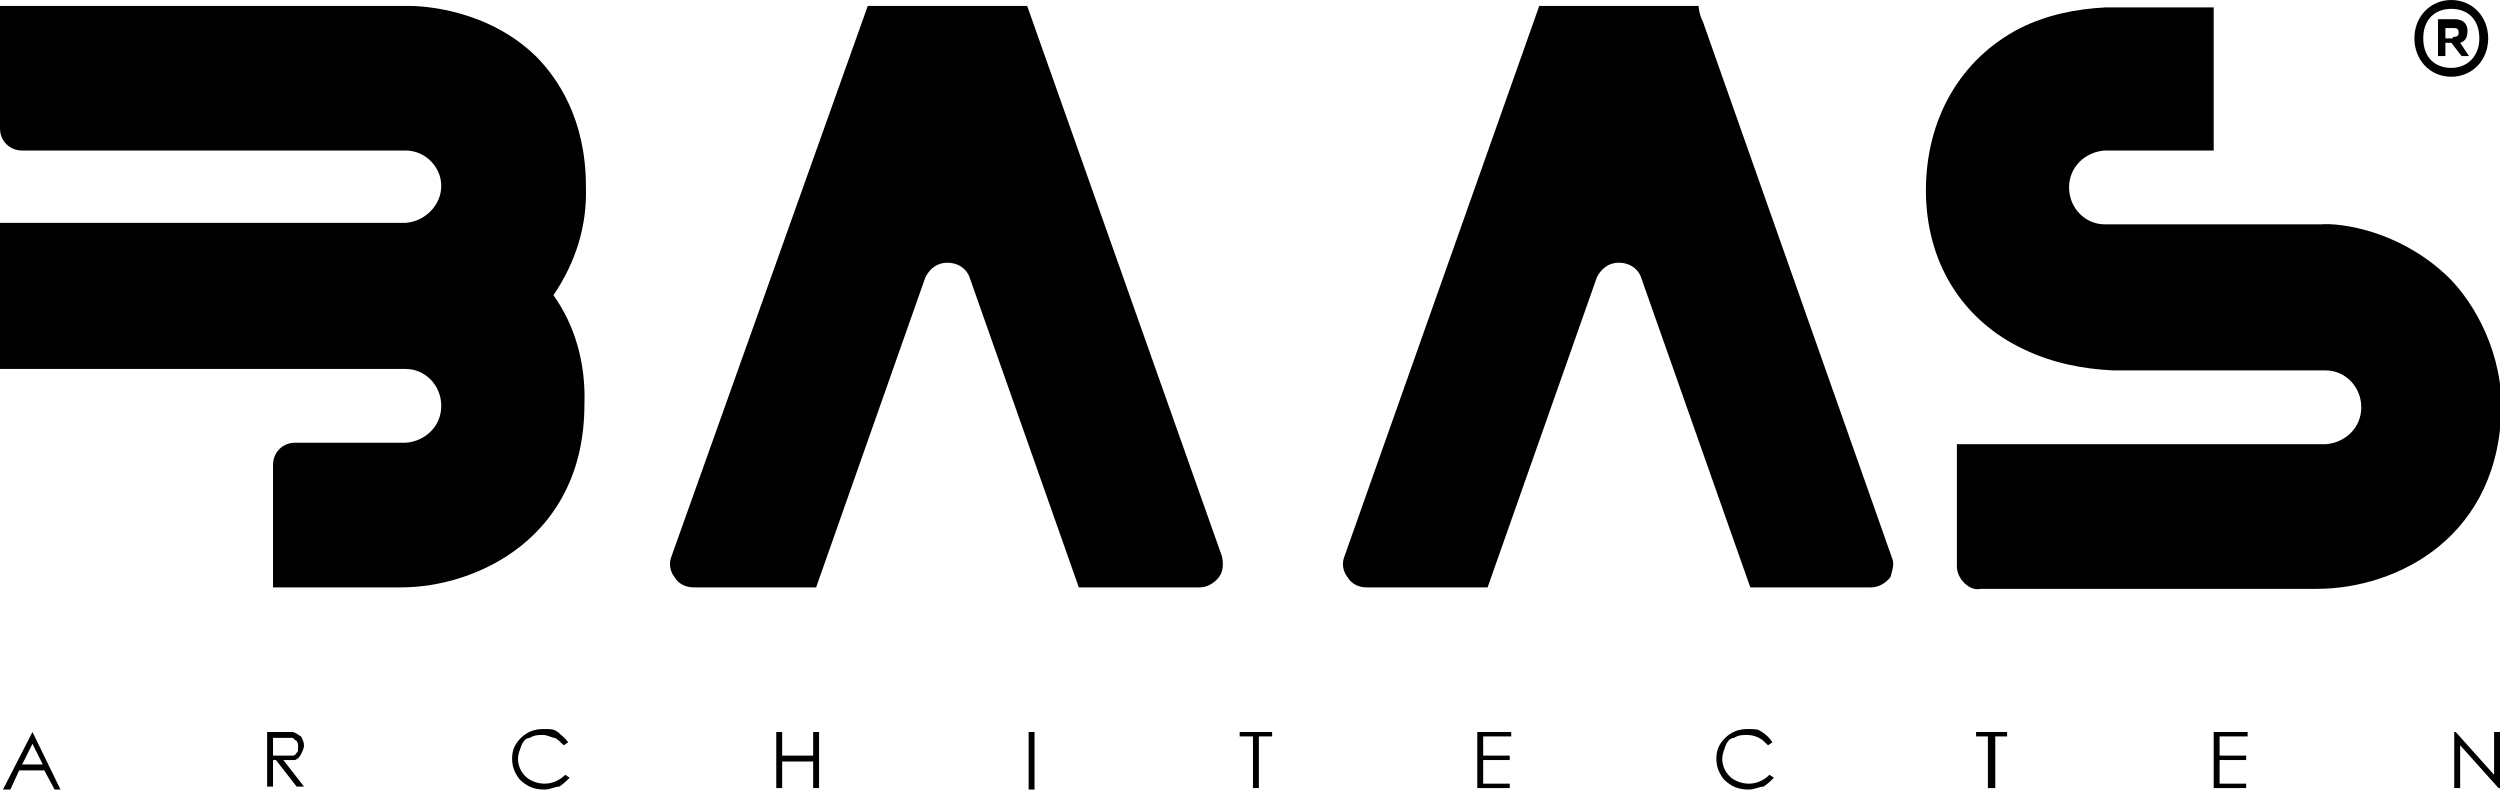 <?xml version="1.0" encoding="UTF-8"?>
<svg id="layer-1-671278f05e279" xmlns="http://www.w3.org/2000/svg" version="1.1" viewBox="0 0 169.4 53.5">
  <!-- Generator: Adobe Illustrator 29.1.0, SVG Export Plug-In . SVG Version: 2.1.0 Build 142)  -->
  <path d="M37.5,20c1.5-2.2,2.3-4.7,2.2-7.4,0-4.5-1.9-7.3-3.4-8.8C33,.6,28.6.4,27.7.4H0v8.3c0,.9.7,1.5,1.5,1.5h26c1.3,0,2.4,1.1,2.4,2.4s-1.1,2.4-2.4,2.5H0v9.9h27.5c1.3,0,2.4,1.1,2.4,2.5s-1.1,2.4-2.4,2.5h-7.5c-.9,0-1.5.7-1.5,1.5v8.3h8.7c5,0,12.4-3.3,12.4-12.4.1-2.7-.6-5.3-2.1-7.4"/>
  <path d="M82.6,39.1c-.3.4-.8.7-1.3.7h-8.2l-7.4-21c-.2-.6-.8-1-1.5-1s-1.2.4-1.5,1l-7.4,21h-8.3c-.5,0-1-.2-1.3-.7-.3-.4-.4-.9-.2-1.4L58.8.4h10.8l13.2,37.3c.1.5.1,1-.2,1.4"/>
  <path d="M128.1,39.1c-.3.4-.8.7-1.3.7h-8.2l-7.4-21c-.2-.6-.8-1-1.5-1s-1.2.4-1.5,1l-7.4,21h-8.2c-.5,0-1-.2-1.3-.7-.3-.4-.4-.9-.2-1.4L104.3.4h10.8s0,.5.3,1.1l12.8,36.3c.2.4,0,.9-.1,1.3"/>
  <path d="M165.6,18.5c-3.2-2.9-7-3.4-8.3-3.3h-14.7c-1.3,0-2.4-1.1-2.4-2.5s1.1-2.4,2.4-2.5h7.4V.5h-7.3c-2,.1-4,.5-5.8,1.4-4.1,2.1-6.4,6.2-6.4,11s2.4,8.8,6.7,10.8c1.9.9,3.9,1.3,6,1.4h14.4c1.3,0,2.4,1.1,2.4,2.5s-1.1,2.4-2.4,2.5h-25v8.3c0,.4.2.8.5,1.1s.7.5,1.1.4h22.8c5.4,0,12.5-3.5,12.5-12.6-.1-4-2.2-7.3-3.9-8.8"/>
  <path d="M2.2,50.4l-.7,1.4h1.4l-.7-1.4ZM2.2,49.6l1.9,3.9h-.4l-.7-1.3h-1.7l-.6,1.3H.2l2-3.9h0Z"/>
  <path d="M18.5,49.9v1.3h.7c.3,0,.5,0,.6,0,.1,0,.2,0,.3-.2.1,0,.1-.2.1-.4s0-.2-.1-.4c-.1,0-.2-.2-.3-.2s-.3,0-.6,0h-.7ZM18.1,49.6h.8c.4,0,.7,0,.9,0,.2,0,.4.2.6.3.1.2.2.4.2.6s-.1.4-.2.6c-.1.2-.2.3-.4.4-.2,0-.5,0-.8,0l1.4,1.8h-.5l-1.4-1.8h-.2v1.8h-.4v-3.9Z"/>
  <path d="M38.5,50.3l-.3.2c-.2-.2-.4-.4-.6-.5-.2,0-.5-.2-.8-.2s-.6,0-.9.2c-.3,0-.5.3-.6.6s-.2.5-.2.8c0,.5.2.9.5,1.2s.8.5,1.3.5,1-.2,1.4-.6l.3.2c-.2.2-.4.4-.7.6-.3,0-.6.2-1,.2-.7,0-1.2-.2-1.7-.7-.3-.4-.5-.8-.5-1.4s.2-1,.6-1.4c.4-.4.9-.6,1.5-.6s.7,0,1,.2c.2.2.5.4.7.7"/>
  <polygon points="52.6 49.6 53 49.6 53 51.2 55.1 51.2 55.1 49.6 55.5 49.6 55.5 53.4 55.1 53.4 55.1 51.6 53 51.6 53 53.4 52.6 53.4 52.6 49.6"/>
  <rect x="69.7" y="49.6" width=".4" height="3.9"/>
  <polygon points="84 49.9 84 49.6 86.2 49.6 86.2 49.9 85.3 49.9 85.3 53.4 84.9 53.4 84.9 49.9 84 49.9"/>
  <polygon points="100.1 49.6 102.4 49.6 102.4 49.9 100.5 49.9 100.5 51.2 102.3 51.2 102.3 51.5 100.5 51.5 100.5 53.1 102.3 53.1 102.3 53.4 100.1 53.4 100.1 49.6"/>
  <path d="M120.1,50.3l-.3.2c-.2-.2-.4-.4-.6-.5s-.5-.2-.8-.2-.6,0-.9.2c-.3,0-.5.3-.6.6s-.2.5-.2.8c0,.5.2.9.5,1.2s.8.5,1.3.5,1-.2,1.4-.6l.3.2c-.2.2-.4.4-.7.6-.3,0-.6.2-1,.2-.7,0-1.2-.2-1.7-.7-.3-.4-.5-.8-.5-1.4s.2-1,.6-1.4.9-.6,1.5-.6.7,0,1,.2c.3.2.5.4.7.7"/>
  <polygon points="133.9 49.9 133.9 49.6 136 49.6 136 49.9 135.2 49.9 135.2 53.4 134.7 53.4 134.7 49.9 133.9 49.9"/>
  <polygon points="150 49.6 152.3 49.6 152.3 49.9 150.4 49.9 150.4 51.2 152.2 51.2 152.2 51.5 150.4 51.5 150.4 53.1 152.2 53.1 152.2 53.4 150 53.4 150 49.6"/>
  <polygon points="166.3 53.4 166.3 49.6 166.4 49.6 169 52.5 169 49.6 169.4 49.6 169.4 53.4 169.3 53.4 166.7 50.5 166.7 53.4 166.3 53.4"/>
  <path d="M166.2,2.5c.2,0,.4,0,.4-.3s-.2-.3-.4-.3h-.5v.7h.5ZM165.2,1.3h1.1c.6,0,.9.3.9.8s-.2.7-.5.8l.6.9h0c0,0-.5,0-.5,0l-.7-.9h-.4v.9h-.5V1.3h0ZM168,2.6c0-1.3-.8-2-1.9-2s-1.9.7-1.9,2,.8,2,1.9,2c1.1,0,1.9-.8,1.9-2M163.6,2.6c0-1.5,1.1-2.6,2.5-2.6s2.5,1.1,2.5,2.6-1.1,2.6-2.5,2.6c-1.5,0-2.5-1.2-2.5-2.6"/>
</svg>